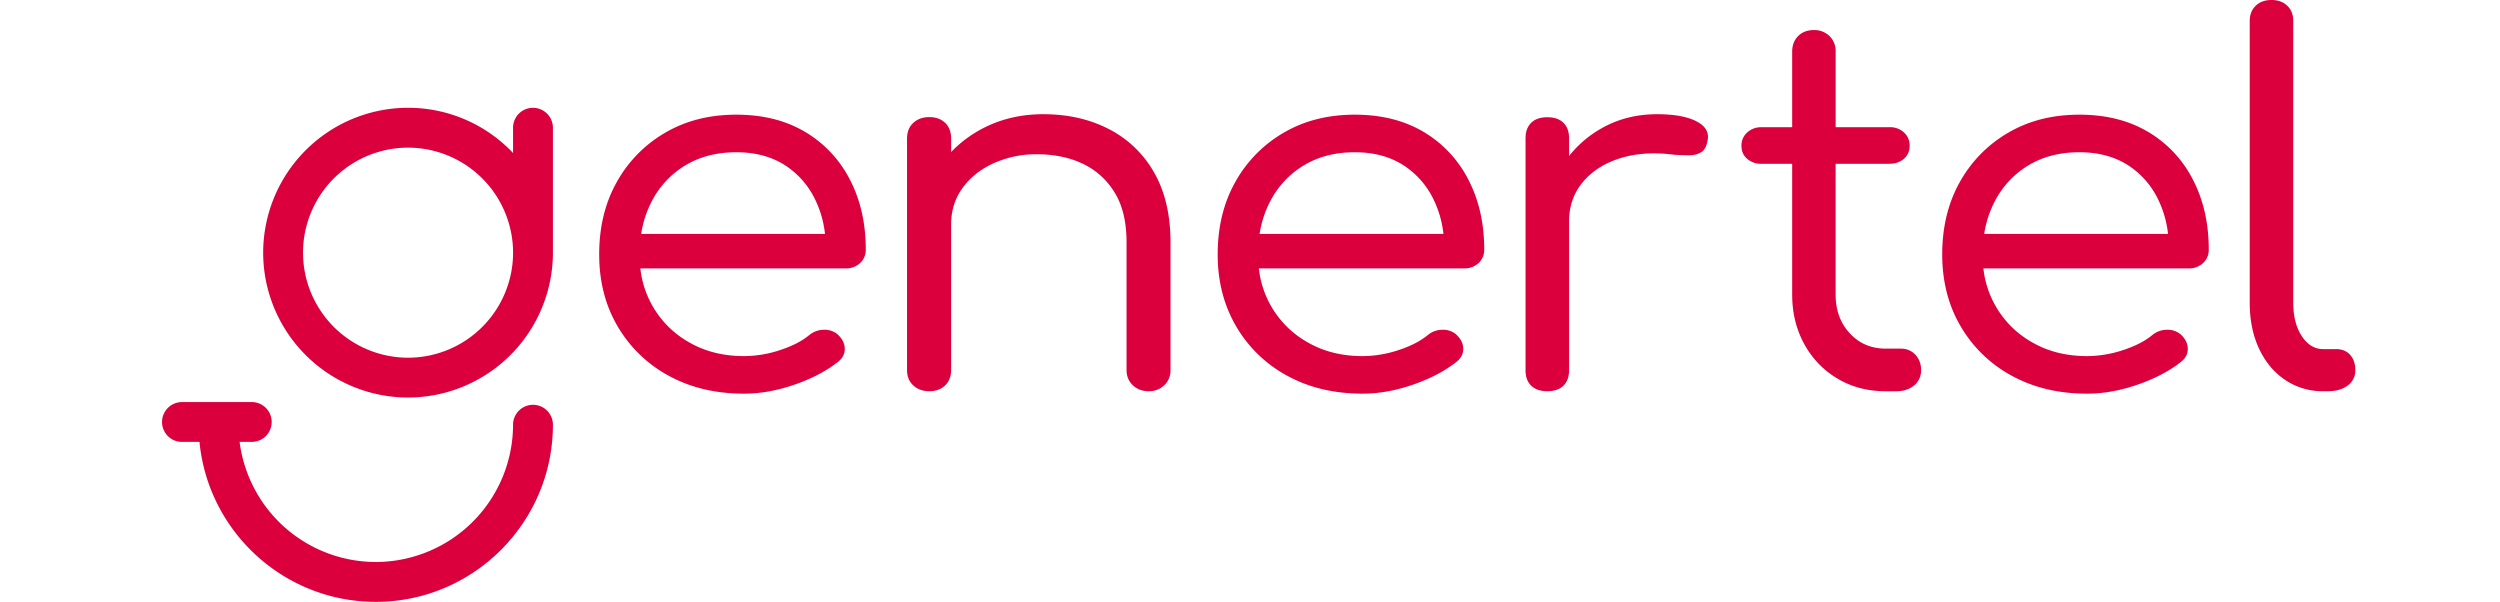 <svg width="108" height="26" xmlns="http://www.w3.org/2000/svg">
    <g fill="#DB003D" fill-rule="nonzero">
        <path d="M23.024 17.488a.86.86 0 0 0-.86.86 5.939 5.939 0 0 1-5.93 5.93 5.938 5.938 0 0 1-5.883-5.189h.555a.86.86 0 0 0 0-1.719H7.86a.86.86 0 0 0 0 1.72h.758C8.99 22.962 12.263 26 16.234 26c4.219 0 7.652-3.433 7.652-7.653a.861.861 0 0 0-.862-.86zM23.024 4.657a.86.86 0 0 0-.86.86V6.61a6.239 6.239 0 0 0-4.536-1.954 6.266 6.266 0 0 0-6.259 6.259 6.265 6.265 0 0 0 6.259 6.258 6.266 6.266 0 0 0 6.258-6.258V5.519a.863.863 0 0 0-.862-.862zm-5.396 10.796a4.542 4.542 0 0 1-4.538-4.537 4.542 4.542 0 0 1 4.538-4.538 4.542 4.542 0 0 1 4.537 4.538 4.542 4.542 0 0 1-4.537 4.537zM34.784 5.701c-.835-.498-1.825-.747-2.975-.747-1.164 0-2.187.26-3.074.78a5.61 5.61 0 0 0-2.09 2.13c-.507.902-.76 1.946-.76 3.128 0 1.168.266 2.207.803 3.115a5.661 5.661 0 0 0 2.215 2.132c.94.511 2.018.767 3.242.767.7 0 1.426-.129 2.18-.39.754-.26 1.383-.592 1.89-.995.193-.159.288-.35.278-.574-.007-.223-.115-.428-.325-.617a.884.884 0 0 0-.592-.184c-.23.006-.435.082-.615.228-.313.26-.735.477-1.263.65a5 5 0 0 1-1.553.26c-.88 0-1.659-.191-2.337-.574a4.178 4.178 0 0 1-2.145-3.215h8.865a.89.89 0 0 0 .627-.228.775.775 0 0 0 .246-.594c0-1.125-.228-2.127-.682-3.007A5.084 5.084 0 0 0 34.784 5.7zm-5.188 1.45c.627-.383 1.365-.574 2.215-.574.804 0 1.493.18 2.07.541a3.62 3.62 0 0 1 1.329 1.493 4.5 4.5 0 0 1 .43 1.494h-7.942c.078-.5.228-.961.447-1.385a3.877 3.877 0 0 1 1.451-1.57zM47.895 5.572c-.827-.426-1.77-.638-2.827-.638-.97 0-1.848.21-2.639.626-.516.275-.963.611-1.34 1.01V5.99c0-.288-.086-.516-.259-.682-.173-.166-.398-.249-.682-.249-.283 0-.514.083-.694.25-.18.165-.27.393-.27.681v9.999c0 .274.09.495.27.661.18.166.41.25.694.25s.51-.084.682-.25c.17-.166.258-.385.258-.661V9.694c0-.592.164-1.115.491-1.569.327-.454.774-.811 1.341-1.071a4.44 4.44 0 0 1 1.878-.39c.745 0 1.406.138 1.98.41a3.227 3.227 0 0 1 1.375 1.245c.344.555.514 1.274.514 2.152v5.519c0 .26.09.477.268.65.18.173.41.26.693.26a.93.93 0 0 0 .67-.26.862.862 0 0 0 .268-.65v-5.517c0-1.198-.24-2.207-.714-3.03a4.707 4.707 0 0 0-1.957-1.871zM61.503 5.701c-.835-.498-1.828-.747-2.975-.747-1.162 0-2.187.26-3.074.78a5.593 5.593 0 0 0-2.09 2.13c-.507.902-.76 1.946-.76 3.128 0 1.168.269 2.207.803 3.115a5.661 5.661 0 0 0 2.215 2.132c.94.511 2.02.767 3.242.767.7 0 1.426-.129 2.18-.39.753-.26 1.383-.592 1.89-.995.193-.159.285-.35.278-.574-.007-.223-.115-.428-.325-.617a.884.884 0 0 0-.592-.184c-.23.006-.435.082-.615.228-.313.26-.735.477-1.263.65a4.99 4.99 0 0 1-1.553.26c-.88 0-1.66-.191-2.337-.574a4.178 4.178 0 0 1-2.145-3.215h8.863a.886.886 0 0 0 .626-.228.775.775 0 0 0 .247-.594c0-1.125-.228-2.127-.682-3.007A5.078 5.078 0 0 0 61.503 5.7zm-5.19 1.45c.627-.383 1.364-.574 2.215-.574.804 0 1.493.18 2.069.541a3.62 3.62 0 0 1 1.33 1.493 4.5 4.5 0 0 1 .43 1.494h-7.943c.079-.5.228-.961.447-1.385a3.909 3.909 0 0 1 1.452-1.57zM73.317 5.259c-.394-.217-.972-.325-1.733-.325-.88 0-1.678.202-2.392.606-.55.31-1.02.712-1.408 1.2v-.767c0-.288-.083-.512-.246-.67-.164-.16-.394-.238-.694-.238-.297 0-.53.078-.694.237-.163.16-.246.383-.246.67v10.02c0 .288.08.512.246.67.164.16.394.238.694.238.297 0 .528-.078.694-.237.163-.16.246-.383.246-.67V9.564c0-.663.2-1.232.604-1.71.403-.476.947-.818 1.631-1.027.685-.21 1.461-.256 2.326-.14.237.013.451.02.636.02.186 0 .35-.04.49-.12.14-.078.235-.228.28-.445.107-.373-.038-.67-.434-.884zM82.115 15.061h-.648c-.626 0-1.145-.219-1.553-.659-.41-.44-.615-.998-.615-1.677v-5.65h2.325c.254 0 .461-.072.627-.217a.714.714 0 0 0 .246-.563.751.751 0 0 0-.246-.573.886.886 0 0 0-.627-.228H79.3V2.228a.896.896 0 0 0-.267-.67.93.93 0 0 0-.67-.26c-.284 0-.512.087-.683.26-.173.173-.258.396-.258.67v3.268h-1.318a.886.886 0 0 0-.627.228.751.751 0 0 0-.246.574c0 .23.08.42.246.562a.91.91 0 0 0 .627.217h1.318v5.648c0 .792.175 1.507.525 2.143.35.636.832 1.133 1.443 1.493.61.362 1.304.541 2.078.541h.447c.314 0 .57-.083.772-.248a.814.814 0 0 0 .302-.662.936.936 0 0 0-.246-.67.827.827 0 0 0-.627-.26zM92.803 5.701c-.835-.498-1.826-.747-2.975-.747-1.162 0-2.187.26-3.074.78a5.61 5.61 0 0 0-2.09 2.13c-.507.902-.76 1.946-.76 3.128 0 1.168.266 2.207.803 3.115a5.661 5.661 0 0 0 2.215 2.132c.94.511 2.018.767 3.242.767.7 0 1.426-.129 2.18-.39.753-.26 1.383-.592 1.89-.995.193-.159.288-.35.278-.574-.007-.223-.115-.428-.325-.617a.884.884 0 0 0-.592-.184c-.23.006-.435.082-.615.228-.313.26-.735.477-1.263.65a4.99 4.99 0 0 1-1.553.26c-.88 0-1.66-.191-2.337-.574a4.178 4.178 0 0 1-2.145-3.215h8.863a.89.89 0 0 0 .626-.228.775.775 0 0 0 .247-.594c0-1.125-.228-2.127-.682-3.007A5.063 5.063 0 0 0 92.803 5.7zm-5.188 1.45c.627-.383 1.365-.574 2.215-.574.804 0 1.493.18 2.07.541a3.62 3.62 0 0 1 1.329 1.493 4.5 4.5 0 0 1 .43 1.494h-7.942c.078-.5.228-.961.447-1.385a3.893 3.893 0 0 1 1.451-1.57zM101.527 15.33c-.15-.165-.35-.248-.604-.248h-.558c-.373 0-.682-.187-.928-.562-.247-.376-.369-.857-.369-1.45V.908c0-.274-.085-.493-.258-.66C98.64.084 98.411 0 98.128 0c-.284 0-.512.083-.682.249-.173.166-.258.387-.258.659V13.07c0 .752.133 1.415.403 1.991.27.576.645 1.028 1.13 1.353a2.88 2.88 0 0 0 1.642.486h.2c.358 0 .646-.083.862-.249a.79.79 0 0 0 .325-.661c0-.272-.076-.49-.223-.66z"/>
    </g>
</svg>
